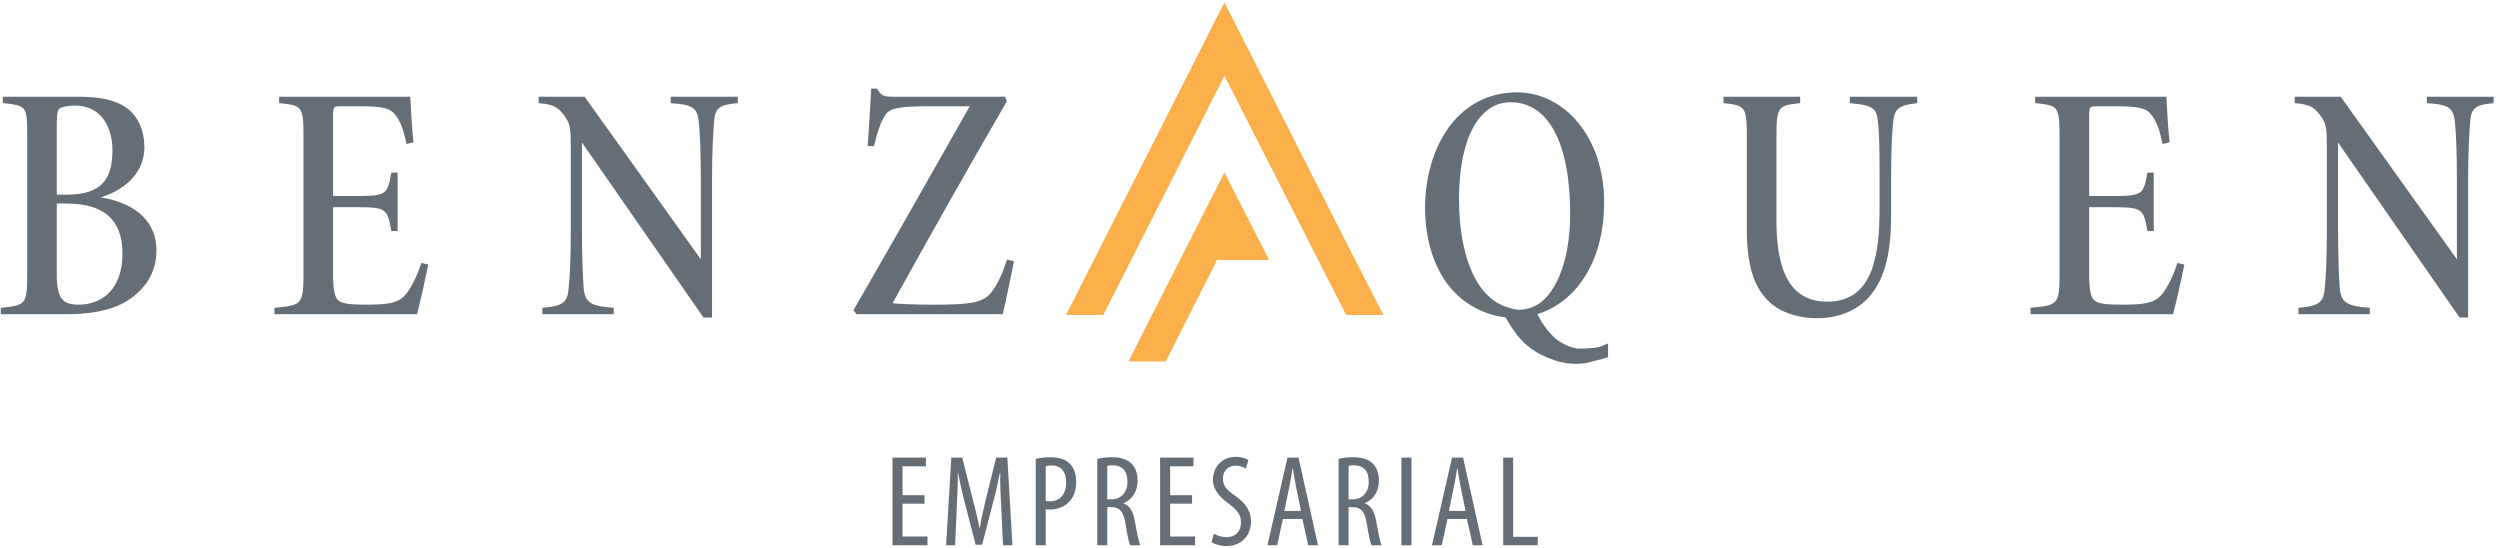 <?xml version="1.0" encoding="UTF-8"?>
<svg xmlns="http://www.w3.org/2000/svg" width="219" height="48" viewBox="0 0 219 48" fill="none">
  <g clip-path="url(#clip0_66_90)">
    <g clip-path="url(#clip1_66_90)">
      <path d="M80.986 43.379H79.061V40.851H81.111V40.088H78.184V47.764H81.248V47.002H79.061V44.12H80.986V43.379ZM87.868 47.764H88.688L88.244 40.088H87.264L86.398 43.596C86.148 44.632 85.977 45.361 85.829 46.238H85.795C85.635 45.361 85.442 44.609 85.18 43.596L84.291 40.088H83.335L82.879 47.764H83.665L83.813 44.518C83.859 43.425 83.915 42.354 83.904 41.455H83.938C84.098 42.343 84.314 43.288 84.576 44.268L85.465 47.719H86.034L86.968 44.12C87.207 43.231 87.412 42.309 87.583 41.455H87.629C87.594 42.32 87.651 43.448 87.708 44.462L87.868 47.764ZM90.73 47.764H91.607V44.621C91.732 44.632 91.846 44.632 91.994 44.632C92.678 44.632 93.395 44.348 93.805 43.778C94.101 43.391 94.272 42.913 94.272 42.206C94.272 41.534 94.079 40.976 93.714 40.612C93.315 40.224 92.712 40.053 92.006 40.053C91.493 40.053 91.083 40.111 90.73 40.202V47.764ZM91.607 40.828C91.721 40.794 91.892 40.771 92.097 40.771C93.076 40.771 93.395 41.477 93.395 42.263C93.395 43.345 92.814 43.915 91.96 43.915C91.812 43.915 91.709 43.903 91.607 43.892V40.828ZM96.12 47.764H96.997V44.427H97.339C98.091 44.427 98.421 44.814 98.592 45.874C98.74 46.808 98.888 47.537 99.002 47.764H99.89C99.776 47.525 99.628 46.876 99.446 45.828C99.287 44.826 98.99 44.279 98.421 44.108V44.086C99.195 43.721 99.651 43.083 99.651 42.104C99.651 41.5 99.492 40.987 99.116 40.6C98.717 40.213 98.147 40.053 97.384 40.053C96.952 40.053 96.496 40.099 96.12 40.202V47.764ZM96.997 40.805C97.111 40.771 97.282 40.76 97.453 40.76C98.398 40.771 98.763 41.329 98.763 42.206C98.763 43.129 98.204 43.744 97.362 43.744H96.997V40.805ZM104.427 43.379H102.502V40.851H104.552V40.088H101.625V47.764H104.689V47.002H102.502V44.12H104.427V43.379ZM106.138 47.491C106.354 47.662 106.912 47.833 107.436 47.833C108.655 47.833 109.589 47.002 109.589 45.68C109.589 44.826 109.179 44.12 108.256 43.471C107.527 42.958 107.129 42.651 107.129 41.887C107.129 41.364 107.482 40.794 108.234 40.794C108.632 40.794 108.951 40.919 109.145 41.056L109.361 40.304C109.179 40.179 108.758 40.02 108.279 40.02C107.072 40.02 106.252 40.874 106.252 42.035C106.252 43.026 107.095 43.744 107.698 44.165C108.302 44.621 108.712 45.054 108.712 45.76C108.712 46.535 108.234 47.058 107.436 47.058C107.049 47.058 106.593 46.91 106.332 46.751L106.138 47.491ZM114.091 45.464L114.592 47.764H115.458L113.75 40.088H112.781L111.027 47.764H111.881L112.382 45.464H114.091ZM112.508 44.758L112.906 42.821C113.02 42.297 113.135 41.637 113.225 41.056H113.26C113.351 41.626 113.453 42.263 113.567 42.81L113.966 44.758H112.508ZM117.26 47.764H118.137V44.427H118.479C119.231 44.427 119.561 44.814 119.732 45.874C119.88 46.808 120.028 47.537 120.142 47.764H121.031C120.917 47.525 120.769 46.876 120.586 45.828C120.427 44.826 120.131 44.279 119.561 44.108V44.086C120.336 43.721 120.791 43.083 120.791 42.104C120.791 41.5 120.632 40.987 120.256 40.6C119.857 40.213 119.288 40.053 118.525 40.053C118.092 40.053 117.636 40.099 117.26 40.202V47.764ZM118.137 40.805C118.251 40.771 118.422 40.76 118.593 40.76C119.538 40.771 119.903 41.329 119.903 42.206C119.903 43.129 119.345 43.744 118.502 43.744H118.137V40.805ZM122.765 40.088V47.764H123.642V40.088H122.765ZM128.508 45.464L129.009 47.764H129.875L128.167 40.088H127.199L125.444 47.764H126.299L126.8 45.464H128.508ZM126.925 44.758L127.324 42.821C127.438 42.297 127.552 41.637 127.643 41.056H127.677C127.768 41.626 127.871 42.263 127.984 42.81L128.383 44.758H126.925ZM131.678 47.764H134.708V47.024H132.555V40.088H131.678V47.764Z" fill="#656E75"></path>
      <path fill-rule="evenodd" clip-rule="evenodd" d="M107.261 15.106V15.106L111.172 22.768H106.618L102.118 31.662H98.85L107.261 15.106Z" fill="#FBB04B"></path>
      <path fill-rule="evenodd" clip-rule="evenodd" d="M107.261 0.212L118.03 21.428L121.191 27.59H117.923L107.261 6.641L96.653 27.59H93.385L107.261 0.212Z" fill="#FBB04B"></path>
      <path fill-rule="evenodd" clip-rule="evenodd" d="M131.842 27.538H134.551L135.002 28.328L135.397 28.892L135.792 29.344L136.187 29.739L136.582 30.021L137.09 30.304L137.655 30.529L138.163 30.642H138.727L139.687 30.586L140.195 30.473L140.759 30.247V31.206L140.195 31.376L139.517 31.545L138.84 31.715L138.05 31.771L137.26 31.715L136.47 31.545L135.679 31.263L134.833 30.868L134.212 30.473L133.591 29.965L133.027 29.344L132.463 28.554L131.842 27.538Z" fill="#656E75"></path>
      <path d="M131.842 27.538H134.551L135.002 28.328L135.397 28.892L135.792 29.344L136.187 29.739L136.582 30.021L137.09 30.304L137.655 30.529L138.163 30.642H138.727L139.687 30.586L140.195 30.473L140.759 30.247V31.206L140.195 31.376L139.517 31.545L138.84 31.715L138.05 31.771L137.26 31.715L136.47 31.545L135.679 31.263L134.833 30.868L134.212 30.473L133.591 29.965L133.027 29.344L132.463 28.554L131.842 27.538Z" stroke="#656E75" stroke-width="0.216"></path>
      <path d="M8.423 17.267C10.21 16.827 12.524 15.509 12.524 12.873C12.524 11.497 11.996 10.267 11.03 9.564C10.151 8.92 8.863 8.597 6.842 8.597H0.369V8.92C2.39 9.125 2.507 9.3 2.507 11.731V24.061C2.507 26.668 2.331 26.873 0.193 27.078V27.4H5.817C7.955 27.4 9.712 27.078 11.059 26.258C12.582 25.292 13.578 23.886 13.578 21.953C13.578 19.171 11.381 17.735 8.423 17.355V17.267ZM4.85 17.179V10.882C4.85 9.857 4.938 9.476 5.26 9.33C5.553 9.212 5.992 9.125 6.578 9.125C8.951 9.125 9.976 11.087 9.976 13.166C9.976 15.714 9.009 17.179 5.846 17.179H4.85ZM4.85 17.706H5.817C9.185 17.706 10.854 19.2 10.854 22.216C10.854 25.438 8.98 26.815 6.871 26.815C5.407 26.815 4.85 26.2 4.85 24.061V17.706ZM36.991 23.183C36.669 24.179 36.171 25.174 35.732 25.76C35.146 26.492 34.531 26.815 32.246 26.815C30.723 26.815 30.02 26.756 29.581 26.434C29.2 26.112 29.054 25.497 29.054 23.974V18.028H31.485C33.857 18.028 34.062 18.262 34.384 20.108H34.706V15.246H34.384C34.062 17.003 33.945 17.296 31.485 17.296H29.054V10.12C29.054 9.271 29.142 9.183 29.874 9.183H31.426C33.477 9.183 34.267 9.33 34.736 10.003C35.175 10.53 35.468 11.321 35.702 12.463L36.083 12.376C35.966 11.233 35.849 9.212 35.819 8.597H24.573V8.92C26.477 9.125 26.711 9.212 26.711 11.878V24.091C26.711 26.698 26.477 26.873 24.163 27.078V27.4H36.435C36.669 26.522 37.225 24.032 37.372 23.271L36.991 23.183ZM64.504 8.597H58.881V8.92C60.755 9.037 61.224 9.388 61.341 10.706C61.429 11.468 61.517 13.108 61.517 15.656V22.978H61.429L51.149 8.597H47.312V8.92C48.718 9.037 49.069 9.417 49.626 10.179C50.095 10.882 50.124 11.292 50.124 13.02V20.195C50.124 22.773 50.036 24.325 49.948 25.145C49.86 26.58 49.362 26.932 47.634 27.078V27.4H53.638V27.078C51.676 26.932 51.12 26.58 51.002 25.204C50.944 24.325 50.856 22.773 50.856 20.195V12.171H50.915L61.693 27.693H62.249V15.685C62.249 13.108 62.366 11.526 62.425 10.677C62.513 9.417 62.923 9.066 64.504 8.92V8.597ZM88.298 22.89C87.888 24.149 87.419 25.087 86.951 25.672C86.219 26.61 85.164 26.815 81.943 26.815C79.892 26.815 78.721 26.756 77.989 26.668C81.386 20.518 84.666 14.719 88.064 8.861L87.947 8.597H78.223C77.462 8.597 77.139 8.539 76.759 7.895H76.436C76.378 9.212 76.231 11.321 76.144 12.668H76.466C76.759 11.438 76.993 10.823 77.286 10.267C77.696 9.476 78.164 9.183 81.298 9.183H85.164C82.03 14.719 78.194 21.484 74.913 27.166L75.089 27.4H87.742C88.005 26.288 88.503 23.857 88.679 22.978L88.298 22.89ZM135.066 27.254C138.112 26.082 140.396 22.744 140.396 17.706C140.396 12.083 136.969 8.217 132.898 8.217C127.626 8.217 124.961 13.166 124.961 18.204C124.961 20.928 125.723 23.388 127.099 25.057C128.564 26.873 130.643 27.605 132.283 27.723C133.648 27.718 133.633 27.773 135.066 27.254ZM132.166 27.078C129.179 26.288 127.685 22.392 127.685 17.413C127.685 11.936 129.559 8.832 132.312 8.832C135.768 8.832 137.672 12.522 137.672 18.76C137.672 23.3 136.149 26.141 134.538 26.902C133.854 27.232 133.08 27.413 132.166 27.078ZM167.821 8.597H162.169V8.92C164.16 9.095 164.512 9.447 164.629 10.648C164.746 11.556 164.776 13.108 164.776 15.48V18.145C164.776 22.128 164.307 26.551 160.06 26.551C156.194 26.551 155.491 22.802 155.491 19.258V11.995C155.491 9.3 155.696 9.125 157.571 8.92V8.597H151.098V8.92C152.943 9.125 153.148 9.271 153.148 11.995V20.078C153.148 23.183 153.734 25.204 155.228 26.492C156.311 27.4 157.834 27.752 159.211 27.752C160.792 27.752 162.491 27.225 163.633 25.936C165.068 24.296 165.537 21.982 165.537 18.819V15.509C165.537 13.078 165.625 11.556 165.713 10.706C165.83 9.476 166.211 9.125 167.821 8.92V8.597ZM190.824 23.183C190.502 24.179 190.004 25.174 189.565 25.76C188.979 26.492 188.364 26.815 186.08 26.815C184.557 26.815 183.854 26.756 183.415 26.434C183.034 26.112 182.887 25.497 182.887 23.974V18.028H185.318C187.691 18.028 187.896 18.262 188.218 20.108H188.54V15.246H188.218C187.896 17.003 187.778 17.296 185.318 17.296H182.887V10.12C182.887 9.271 182.975 9.183 183.707 9.183H185.26C187.31 9.183 188.101 9.33 188.569 10.003C189.009 10.53 189.301 11.321 189.536 12.463L189.917 12.376C189.799 11.233 189.682 9.212 189.653 8.597H178.406V8.92C180.31 9.125 180.544 9.212 180.544 11.878V24.091C180.544 26.698 180.31 26.873 177.996 27.078V27.4H190.268C190.502 26.522 191.059 24.032 191.205 23.271L190.824 23.183ZM218.338 8.597H212.714V8.92C214.589 9.037 215.058 9.388 215.175 10.706C215.263 11.468 215.35 13.108 215.35 15.656V22.978H215.263L204.982 8.597H201.146V8.92C202.552 9.037 202.903 9.417 203.459 10.179C203.928 10.882 203.957 11.292 203.957 13.02V20.195C203.957 22.773 203.869 24.325 203.782 25.145C203.694 26.58 203.195 26.932 201.467 27.078V27.4H207.472V27.078C205.509 26.932 204.953 26.58 204.836 25.204C204.777 24.325 204.69 22.773 204.69 20.195V12.171H204.748L215.526 27.693H216.083V15.685C216.083 13.108 216.199 11.526 216.258 10.677C216.346 9.417 216.756 9.066 218.338 8.92V8.597Z" fill="#656E75"></path>
      <path d="M8.423 17.267C10.21 16.827 12.524 15.509 12.524 12.873C12.524 11.497 11.996 10.267 11.03 9.564C10.151 8.92 8.863 8.597 6.842 8.597H0.369V8.92C2.39 9.125 2.507 9.3 2.507 11.731V24.061C2.507 26.668 2.331 26.873 0.193 27.078V27.4H5.817C7.955 27.4 9.712 27.078 11.059 26.258C12.582 25.292 13.578 23.886 13.578 21.953C13.578 19.171 11.381 17.735 8.423 17.355V17.267ZM4.85 17.179V10.882C4.85 9.857 4.938 9.476 5.26 9.33C5.553 9.212 5.992 9.125 6.578 9.125C8.951 9.125 9.976 11.087 9.976 13.166C9.976 15.714 9.009 17.179 5.846 17.179H4.85ZM4.85 17.706H5.817C9.185 17.706 10.854 19.2 10.854 22.216C10.854 25.438 8.98 26.815 6.871 26.815C5.407 26.815 4.85 26.2 4.85 24.061V17.706ZM36.991 23.183C36.669 24.179 36.171 25.174 35.732 25.76C35.146 26.492 34.531 26.815 32.246 26.815C30.723 26.815 30.02 26.756 29.581 26.434C29.2 26.112 29.054 25.497 29.054 23.974V18.028H31.485C33.857 18.028 34.062 18.262 34.384 20.108H34.706V15.246H34.384C34.062 17.003 33.945 17.296 31.485 17.296H29.054V10.12C29.054 9.271 29.142 9.183 29.874 9.183H31.426C33.477 9.183 34.267 9.33 34.736 10.003C35.175 10.53 35.468 11.321 35.702 12.463L36.083 12.376C35.966 11.233 35.849 9.212 35.819 8.597H24.573V8.92C26.477 9.125 26.711 9.212 26.711 11.878V24.091C26.711 26.698 26.477 26.873 24.163 27.078V27.4H36.435C36.669 26.522 37.225 24.032 37.372 23.271L36.991 23.183ZM64.504 8.597H58.881V8.92C60.755 9.037 61.224 9.388 61.341 10.706C61.429 11.468 61.517 13.108 61.517 15.656V22.978H61.429L51.149 8.597H47.312V8.92C48.718 9.037 49.069 9.417 49.626 10.179C50.095 10.882 50.124 11.292 50.124 13.02V20.195C50.124 22.773 50.036 24.325 49.948 25.145C49.86 26.58 49.362 26.932 47.634 27.078V27.4H53.638V27.078C51.676 26.932 51.12 26.58 51.002 25.204C50.944 24.325 50.856 22.773 50.856 20.195V12.171H50.915L61.693 27.693H62.249V15.685C62.249 13.108 62.366 11.526 62.425 10.677C62.513 9.417 62.923 9.066 64.504 8.92V8.597ZM88.298 22.89C87.888 24.149 87.419 25.087 86.951 25.672C86.219 26.61 85.164 26.815 81.943 26.815C79.892 26.815 78.721 26.756 77.989 26.668C81.386 20.518 84.666 14.719 88.064 8.861L87.947 8.597H78.223C77.462 8.597 77.139 8.539 76.759 7.895H76.436C76.378 9.212 76.231 11.321 76.144 12.668H76.466C76.759 11.438 76.993 10.823 77.286 10.267C77.696 9.476 78.164 9.183 81.298 9.183H85.164C82.03 14.719 78.194 21.484 74.913 27.166L75.089 27.4H87.742C88.005 26.288 88.503 23.857 88.679 22.978L88.298 22.89ZM135.066 27.254C138.112 26.082 140.396 22.744 140.396 17.706C140.396 12.083 136.969 8.217 132.898 8.217C127.626 8.217 124.961 13.166 124.961 18.204C124.961 20.928 125.723 23.388 127.099 25.057C128.564 26.873 130.643 27.605 132.283 27.723C133.648 27.718 133.633 27.773 135.066 27.254ZM132.166 27.078C129.179 26.288 127.685 22.392 127.685 17.413C127.685 11.936 129.559 8.832 132.312 8.832C135.768 8.832 137.672 12.522 137.672 18.76C137.672 23.3 136.149 26.141 134.538 26.902C133.854 27.232 133.08 27.413 132.166 27.078ZM167.821 8.597H162.169V8.92C164.16 9.095 164.512 9.447 164.629 10.648C164.746 11.556 164.776 13.108 164.776 15.48V18.145C164.776 22.128 164.307 26.551 160.06 26.551C156.194 26.551 155.491 22.802 155.491 19.258V11.995C155.491 9.3 155.696 9.125 157.571 8.92V8.597H151.098V8.92C152.943 9.125 153.148 9.271 153.148 11.995V20.078C153.148 23.183 153.734 25.204 155.228 26.492C156.311 27.4 157.834 27.752 159.211 27.752C160.792 27.752 162.491 27.225 163.633 25.936C165.068 24.296 165.537 21.982 165.537 18.819V15.509C165.537 13.078 165.625 11.556 165.713 10.706C165.83 9.476 166.211 9.125 167.821 8.92V8.597ZM190.824 23.183C190.502 24.179 190.004 25.174 189.565 25.76C188.979 26.492 188.364 26.815 186.08 26.815C184.557 26.815 183.854 26.756 183.415 26.434C183.034 26.112 182.887 25.497 182.887 23.974V18.028H185.318C187.691 18.028 187.896 18.262 188.218 20.108H188.54V15.246H188.218C187.896 17.003 187.778 17.296 185.318 17.296H182.887V10.12C182.887 9.271 182.975 9.183 183.707 9.183H185.26C187.31 9.183 188.101 9.33 188.569 10.003C189.009 10.53 189.301 11.321 189.536 12.463L189.917 12.376C189.799 11.233 189.682 9.212 189.653 8.597H178.406V8.92C180.31 9.125 180.544 9.212 180.544 11.878V24.091C180.544 26.698 180.31 26.873 177.996 27.078V27.4H190.268C190.502 26.522 191.059 24.032 191.205 23.271L190.824 23.183ZM218.338 8.597H212.714V8.92C214.589 9.037 215.058 9.388 215.175 10.706C215.263 11.468 215.35 13.108 215.35 15.656V22.978H215.263L204.982 8.597H201.146V8.92C202.552 9.037 202.903 9.417 203.459 10.179C203.928 10.882 203.957 11.292 203.957 13.02V20.195C203.957 22.773 203.869 24.325 203.782 25.145C203.694 26.58 203.195 26.932 201.467 27.078V27.4H207.472V27.078C205.509 26.932 204.953 26.58 204.836 25.204C204.777 24.325 204.69 22.773 204.69 20.195V12.171H204.748L215.526 27.693H216.083V15.685C216.083 13.108 216.199 11.526 216.258 10.677C216.346 9.417 216.756 9.066 218.338 8.92V8.597Z" stroke="#656E75" stroke-width="0.25"></path>
    </g>
  </g>
  <defs>
    <clipPath id="clip0_66_90">
      <rect width="218.441" height="48" fill="white"></rect>
    </clipPath>
    <clipPath id="clip1_66_90">
      <rect width="218.441" height="48" fill="white"></rect>
    </clipPath>
  </defs>
</svg>
